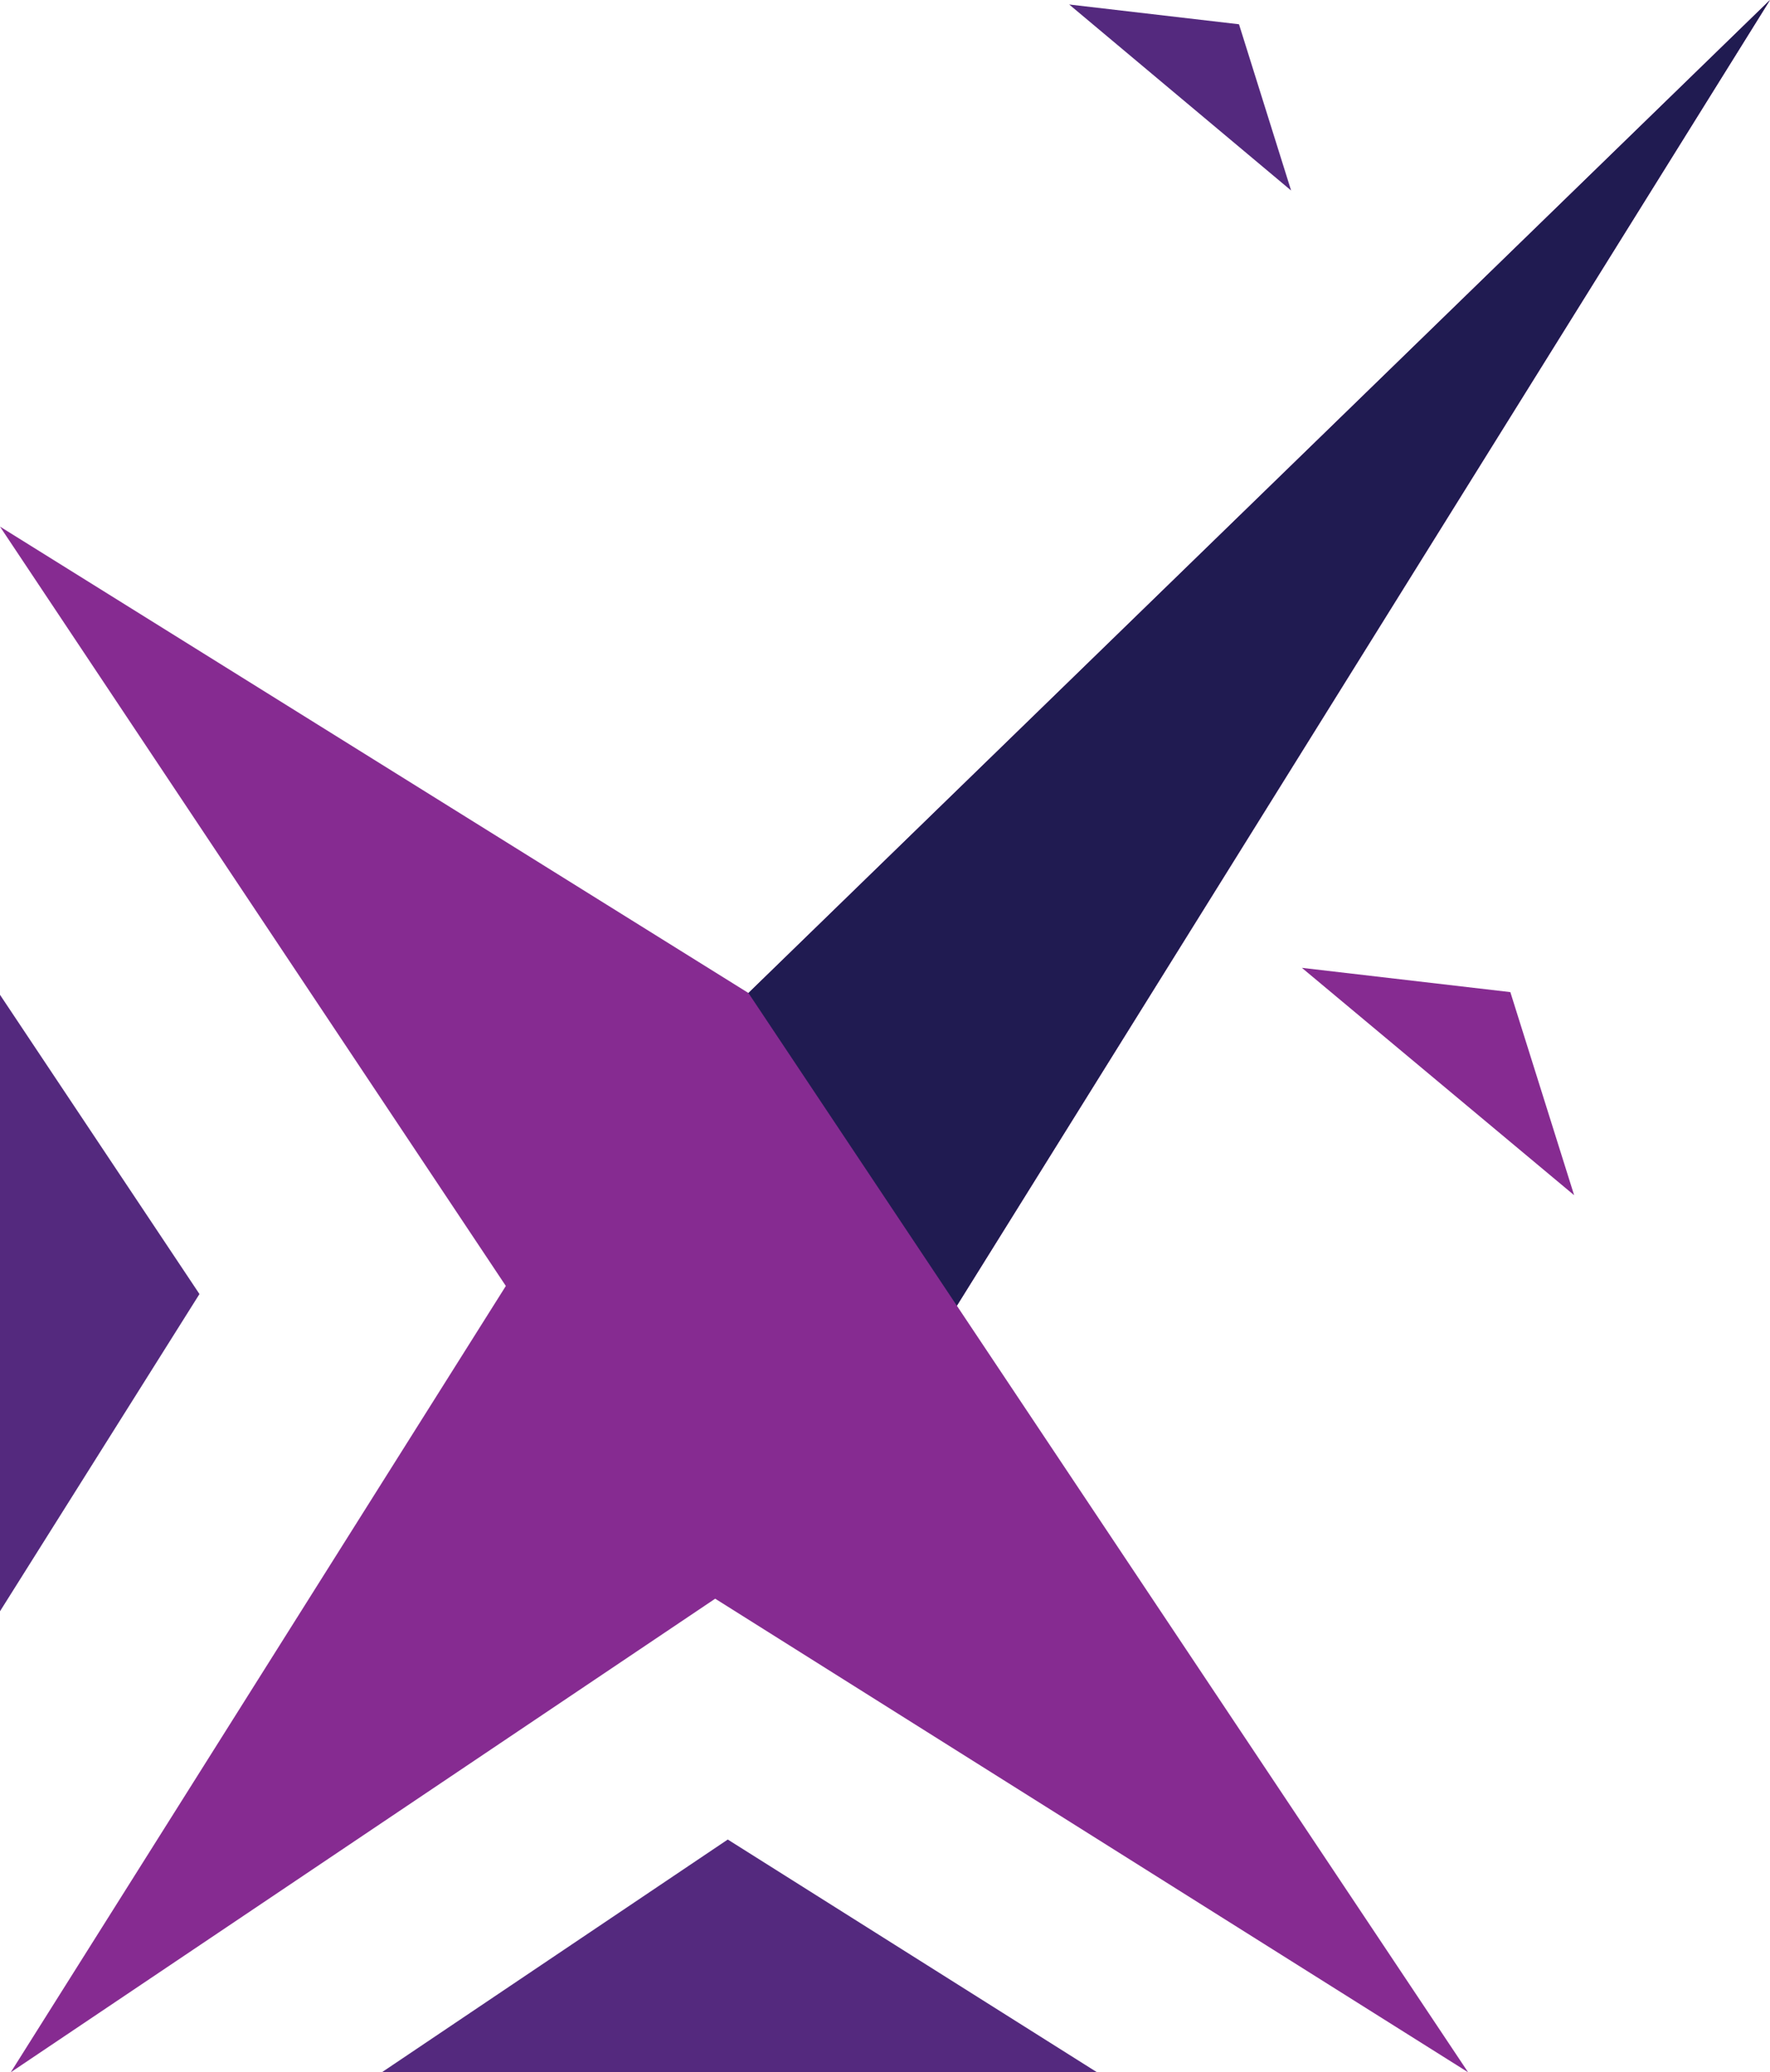 <?xml version="1.0" encoding="UTF-8"?>
<svg id="Layer_2" xmlns="http://www.w3.org/2000/svg" viewBox="0 0 19.7 23.06">
  <defs>
    <style>
      .cls-1 {
        fill: #201b51;
      }

      .cls-2 {
        fill: #54297e;
      }

      .cls-3 {
        fill: #862b91;
      }
    </style>
  </defs>
  <g id="Layer_1-2" data-name="Layer_1">
    <g>
      <polygon class="cls-3" points="7.96 17.79 .12 23.06 5.63 14.31 0 5.86 8.33 11.05 19.7 0 10.65 14.53 16.34 23.06 7.96 17.79"/>
      <polyline class="cls-2" points="0 11.07 2.22 14.4 0 17.93"/>
      <polygon class="cls-1" points="10.65 14.53 8.33 11.05 19.7 0 10.65 14.53"/>
      <polygon class="cls-2" points="8.1 20.47 12.21 23.06 4.25 23.06 8.1 20.47"/>
      <polyline class="cls-3" points="14.49 10.77 16.81 11.04 17.52 13.3"/>
      <polyline class="cls-2" points="11.9 .05 13.79 .27 14.37 2.12"/>
    </g>
  </g>
</svg>